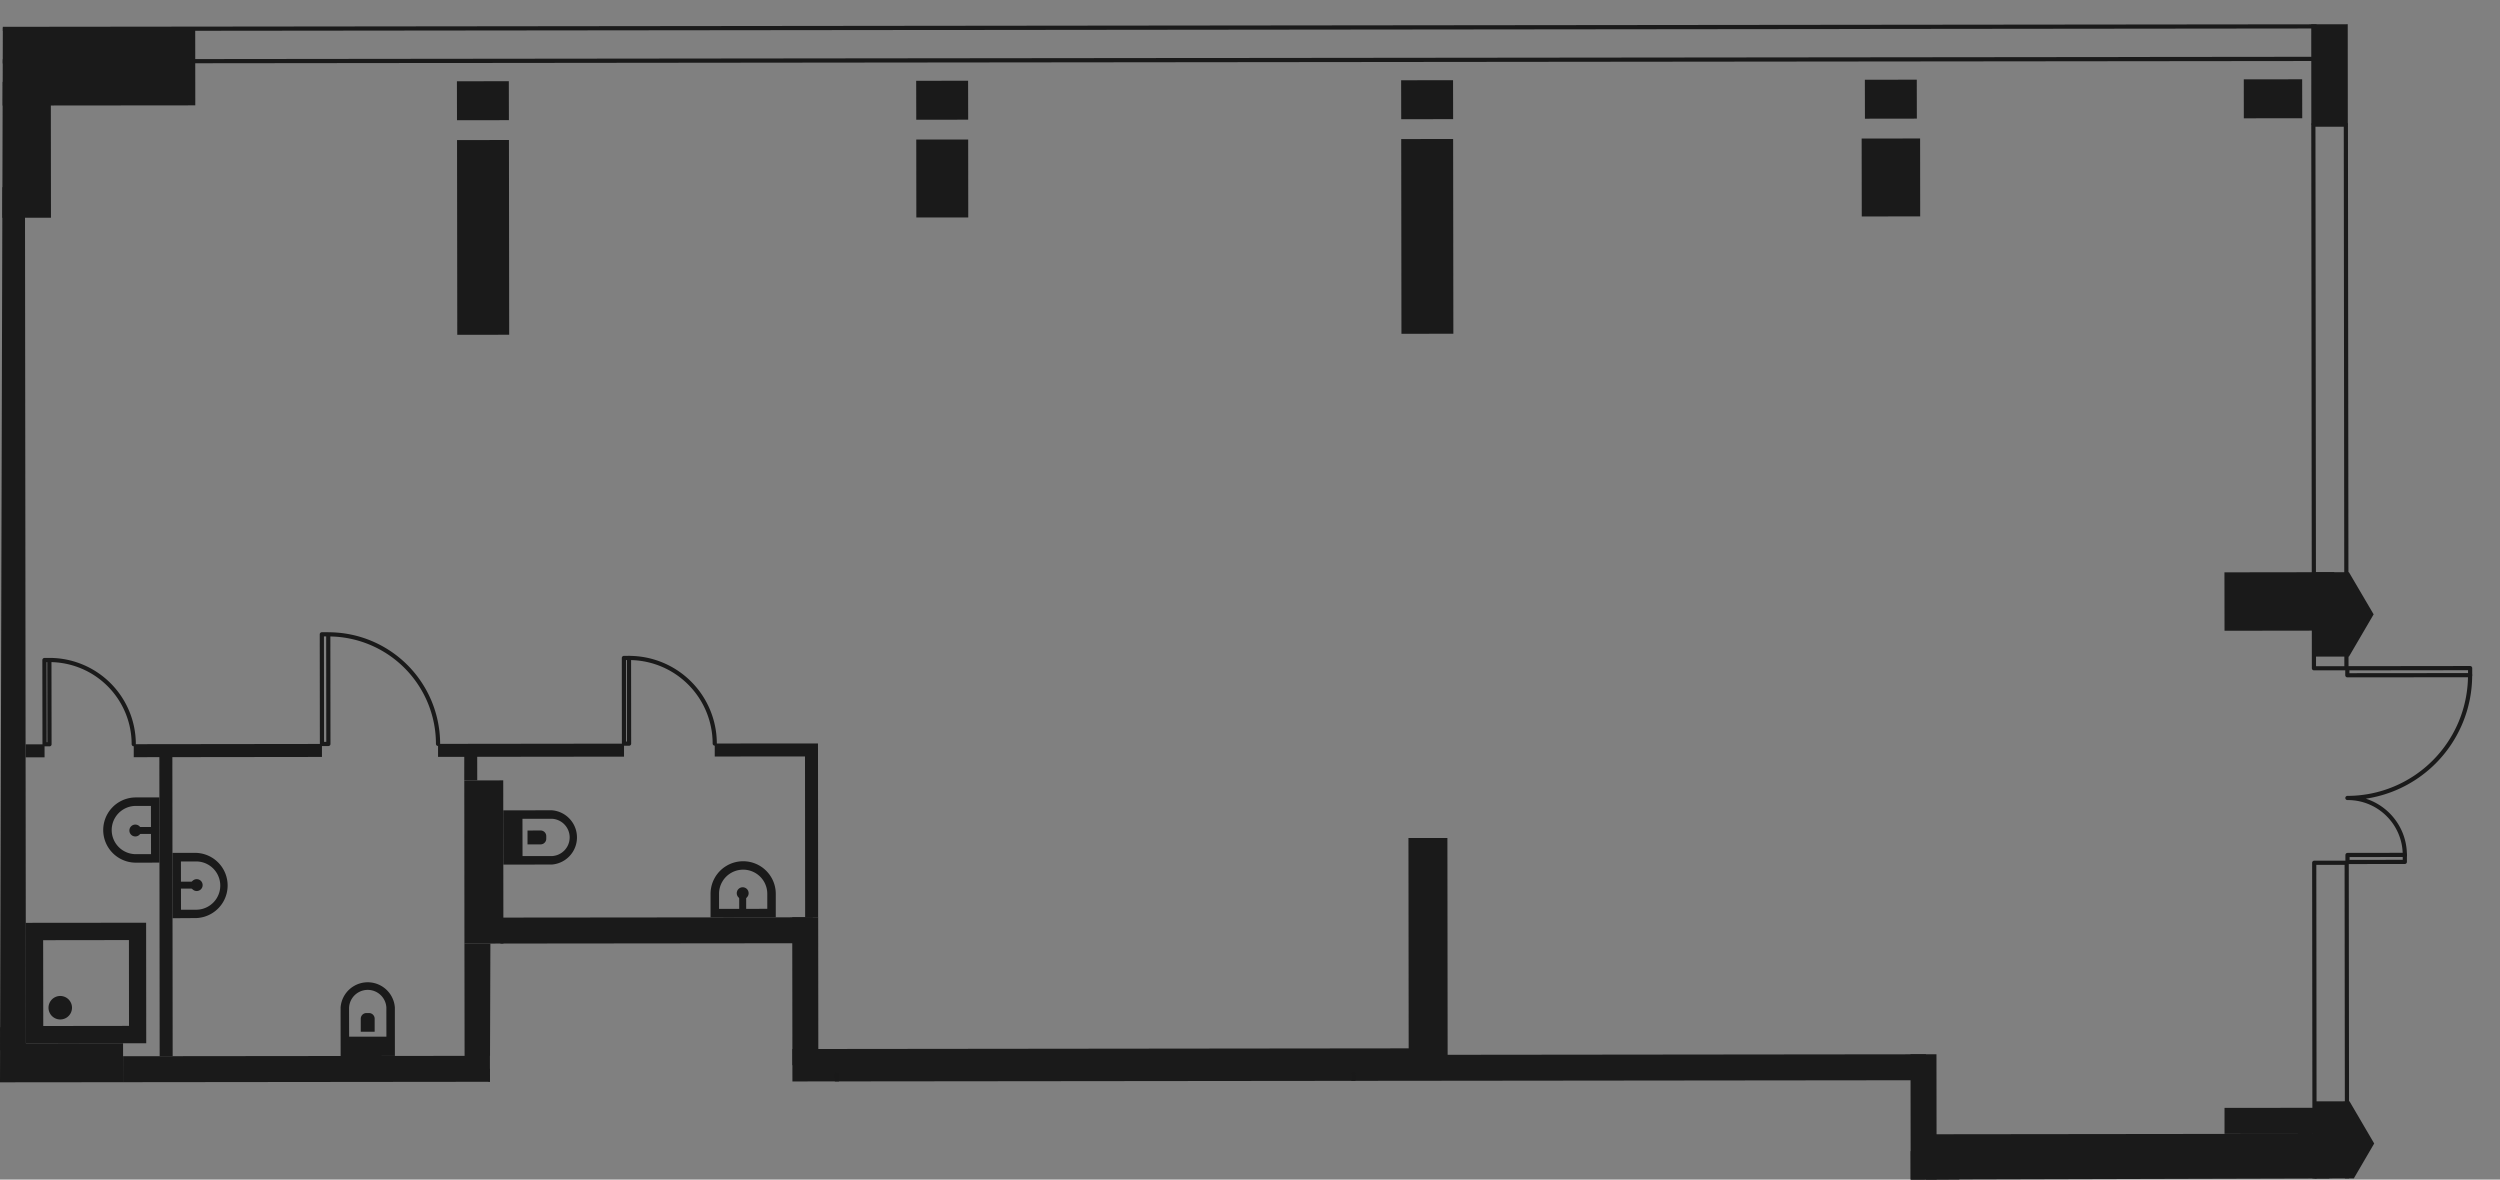 <svg version="1.1" xmlns="http://www.w3.org/2000/svg" xmlns:xlink="http://www.w3.org/1999/xlink" viewBox="124.432 203.076 63.852 30.128"><rect x="124.432" y="203.076" width="63.852" height="30.128" fill="#808080" stroke="none"/><path d="m185.472 233.17-12.24.034-.003-2.537-28.558.03-.004-3.53-7.71.01-.012 3.53-12.513.013.074-27.578 60.595-.066.638 16.756 2.545-.003-1.349 5.625-2.257.183.794 7.533Z" fill="none" stroke-width="0"></path><path d="m125.067 204.642 58.455-.064.03 27.456-9.659.01-.002-2.041-12.485.014v-.166l-16.074.017-.004-3.358-9.035.01.004 3.524-11.2.012-.03-25.414Z" fill="none" stroke-width="0"></path><clipPath id="a"><path d="m185.472 233.17-12.24.034-.003-2.537-28.558.03-.004-3.53-7.71.01-.012 3.53-12.513.013.074-27.578 60.595-.066.638 16.756 2.545-.003-1.349 5.625-2.257.183.794 7.533Z" fill="none" stroke-width="0"></path></clipPath><g data-name="Layer 1" clip-path="url(#a)"><g fill="#1a1a1a" stroke-width="0"><path d="m128.504 223.442.002 1.666-.6.001a.833.833 0 0 1-.009-1.666h.607Zm-.217.218h-.385a.616.616 0 1 0-.002 1.232h.389l-.002-1.232Z"></path><path d="M128.404 224.376h-.464a.089.089 0 0 1 0-.177h.464a.089.089 0 0 1 0 .177Z"></path><circle cx="127.888" cy="224.288" r=".152"></circle><path d="m128.838 226.528-.001-1.669h.6a.833.833 0 0 1 .009 1.665h-.008l-.6.004Zm.217-.217h.385a.616.616 0 1 0 .003-1.233h-.39l.002 1.233Z"></path><path d="M128.94 225.594h.463a.089.089 0 0 1 0 .177h-.463a.089.089 0 0 1 0-.177Z"></path><circle cx="129.456" cy="225.682" r=".152"></circle><path d="m144.246 226.505-1.666.002v-.6a.833.833 0 0 1 1.666-.002v.6Zm-.217-.217v-.385a.616.616 0 0 0-1.232.002v.385l1.232-.002Z"></path><path d="M143.312 226.405v-.462a.089.089 0 0 1 .178 0v.464a.089.089 0 0 1-.178 0v-.002Z"></path><circle cx="143.401" cy="225.889" r=".152"></circle><path d="m134.517 228.806.001 1.24-1.386.001-.001-1.24a.695.695 0 0 1 1.386-.001Zm-1.17.001.002.747.952-.001-.001-.749a.477.477 0 0 0-.952.001v.002Z"></path><path d="M134.001 229.088a.145.145 0 0 0-.149-.138h-.056a.146.146 0 0 0-.15.139v.338h.355v-.34Zm4.526-3.931-1.24.002-.002-1.386 1.24-.002a.695.695 0 0 1 .002 1.386Zm-.001-1.169-.75.001.002.952h.749a.477.477 0 0 0-.001-.953Z"></path><path d="M138.244 224.642a.145.145 0 0 0 .14-.15v-.055a.145.145 0 0 0-.14-.15l-.339.001v.354h.34Zm-13.15 5.082 3.073-.003-.003-3.078-3.078.003.008 3.078Zm2.631-2.638.002 2.192-2.19.003-.003-2.192 2.191-.003Zm-1.754 2.028a.3.3 0 1 1 .3-.3.3.3 0 0 1-.3.3h-.005.005Z"></path></g><g fill="none" stroke="#1a1a1a" stroke-linecap="round" stroke-linejoin="round" stroke-width=".107"><path d="m184.389 224.913 1.464-.002v.179l-1.464.001zm-.004-4.769 3.136-.004v.18l-3.136.003z"></path><path d="M184.396 223.457c.804 0 1.456.651 1.457 1.455m-1.466-1.455a3.136 3.136 0 0 0 3.133-3.139m-61.953-.384h.126l.003 2.151h-.126zm2.281 2.149a2.152 2.152 0 0 0-2.153-2.15h-.002m6.959-.656h.164l.003 2.8h-.164zm2.968 2.798a2.8 2.8 0 0 0-2.802-2.797m7.549.603h.13l.002 2.188h-.13z"></path><path d="M142.687 222.067a2.188 2.188 0 0 0-2.19-2.186h-.002"></path></g><g data-name="walls peregorodki" fill="#1a1a1a" stroke-width="0"><path d="M128.502 222.206h.332l.008 7.846h-.332zm-3.416-.119h.484v.332h-.484zm11.204.12h.33l.001.8h-.332z"></path><path d="m127.848 222.083 4.807-.006v.332l-4.807.006zm7.772-.008 4.75-.006v.332l-4.75.006zm7.067-.009 2.637-.002v.332l-2.637.002z"></path><path d="M144.992 222.18h.332l.004 4.325h-.332z"></path></g><path d="m183.517 206.26.83-.001.015 13.885h-.83zm.022 18.852h.829l.012 10.88-.83.001zm-59.557-21.297 59.588-.065v.83l-59.587.064z" fill="none" stroke="#1a1a1a" stroke-linecap="round" stroke-linejoin="round" stroke-width=".107"></path><g data-name="walls hard"><path fill="#1a1a1a" stroke-width="0" d="m144.67 229.869 16.25-.018v.83l-16.25.017zm-8.38-6.86.995-.002.004 4.168-.995.002zm-12.677 6.716 3.962-.004.002.995-3.962.004zm37.307.292 12.702-.014v.663l-12.702.014z"></path><path fill="#1a1a1a" stroke-width="0" d="m127.576 230.053 9.369-.01v.663l-9.37.01zm8.718-2.877h.663l.004 2.867h-.663zm.92-.664 7.977-.008v.663l-7.977.008z"></path><path fill="#1a1a1a" stroke-width="0" d="M144.666 226.504h.663l.004 3.778h-.663zm-7.758 3.87 7.763-.008v.332l-7.763.008zm-16.545-1.059 4.172-.004v.414l-4.172.004z"></path><path fill="#1a1a1a" stroke-width="0" d="M124.408 207.858h.662l.024 22.045h-.663zm49.215 24.188 10.3-.012.002 1.326-10.3.012zm7.625-.674 2.675-.002v.663l-2.675.002z"></path><path fill="#1a1a1a" stroke-width="0" d="M173.228 230.003h.663l.004 3.583h-.663z"></path><path fill="#1a1a1a" stroke-width="0" d="m173.231 232.477 1.243-.002.002 1.411-1.243.002zm8.015-14.783 2.804-.004.002 1.492-2.804.004zm.494-12.591 1.491-.002.002.995-1.492.002zm1.723-1.406.932-.002.002 2.563-.932.002zm-11.401 1.416 1.326-.002.002.995-1.326.002zm-11.844.013 1.326-.002.002.995-1.326.002zm-12.386.014 1.326-.002.002.995-1.326.002zm-11.73.012 1.326-.002.002.995-1.326.002zm.003 1.502 1.326-.002.006 4.974-1.326.002zm11.729-.014h1.326l.002 1.99h-1.326zm24.146-.025 1.493-.002.002 1.99-1.492.002zm-11.76.013 1.326-.002.006 4.974-1.326.002zm.185 17.852h.995l.006 5.645-.995.002zm-36.001-19.315 1.326-.002.004 3.474-1.326.002z"></path><path fill="#1a1a1a" stroke-width="0" d="m124.403 203.783 5.015-.006.002 1.99-5.015.005zm60.024 16.062.63-1.078-.632-1.077-.894.001.002 2.155h.894zm.015 13.515.629-1.078-.631-1.078-.894.001.002 2.155h.894z"></path><path fill="none" stroke="#1a1a1a" stroke-linejoin="round" stroke-width=".107" d="m145.81 233.216 11.926-.012"></path><path fill="#fff" stroke="#191919" stroke-linejoin="round" stroke-width=".107" d="m157.72 233.588 1.28-.369-1.275-.372-.006.74z"></path><path fill="none" stroke="#191919" stroke-linecap="round" stroke-linejoin="round" stroke-width=".106" d="m145.807 230.525.006 5.416m13.185-5.43.006 5.416"></path></g></g></svg>